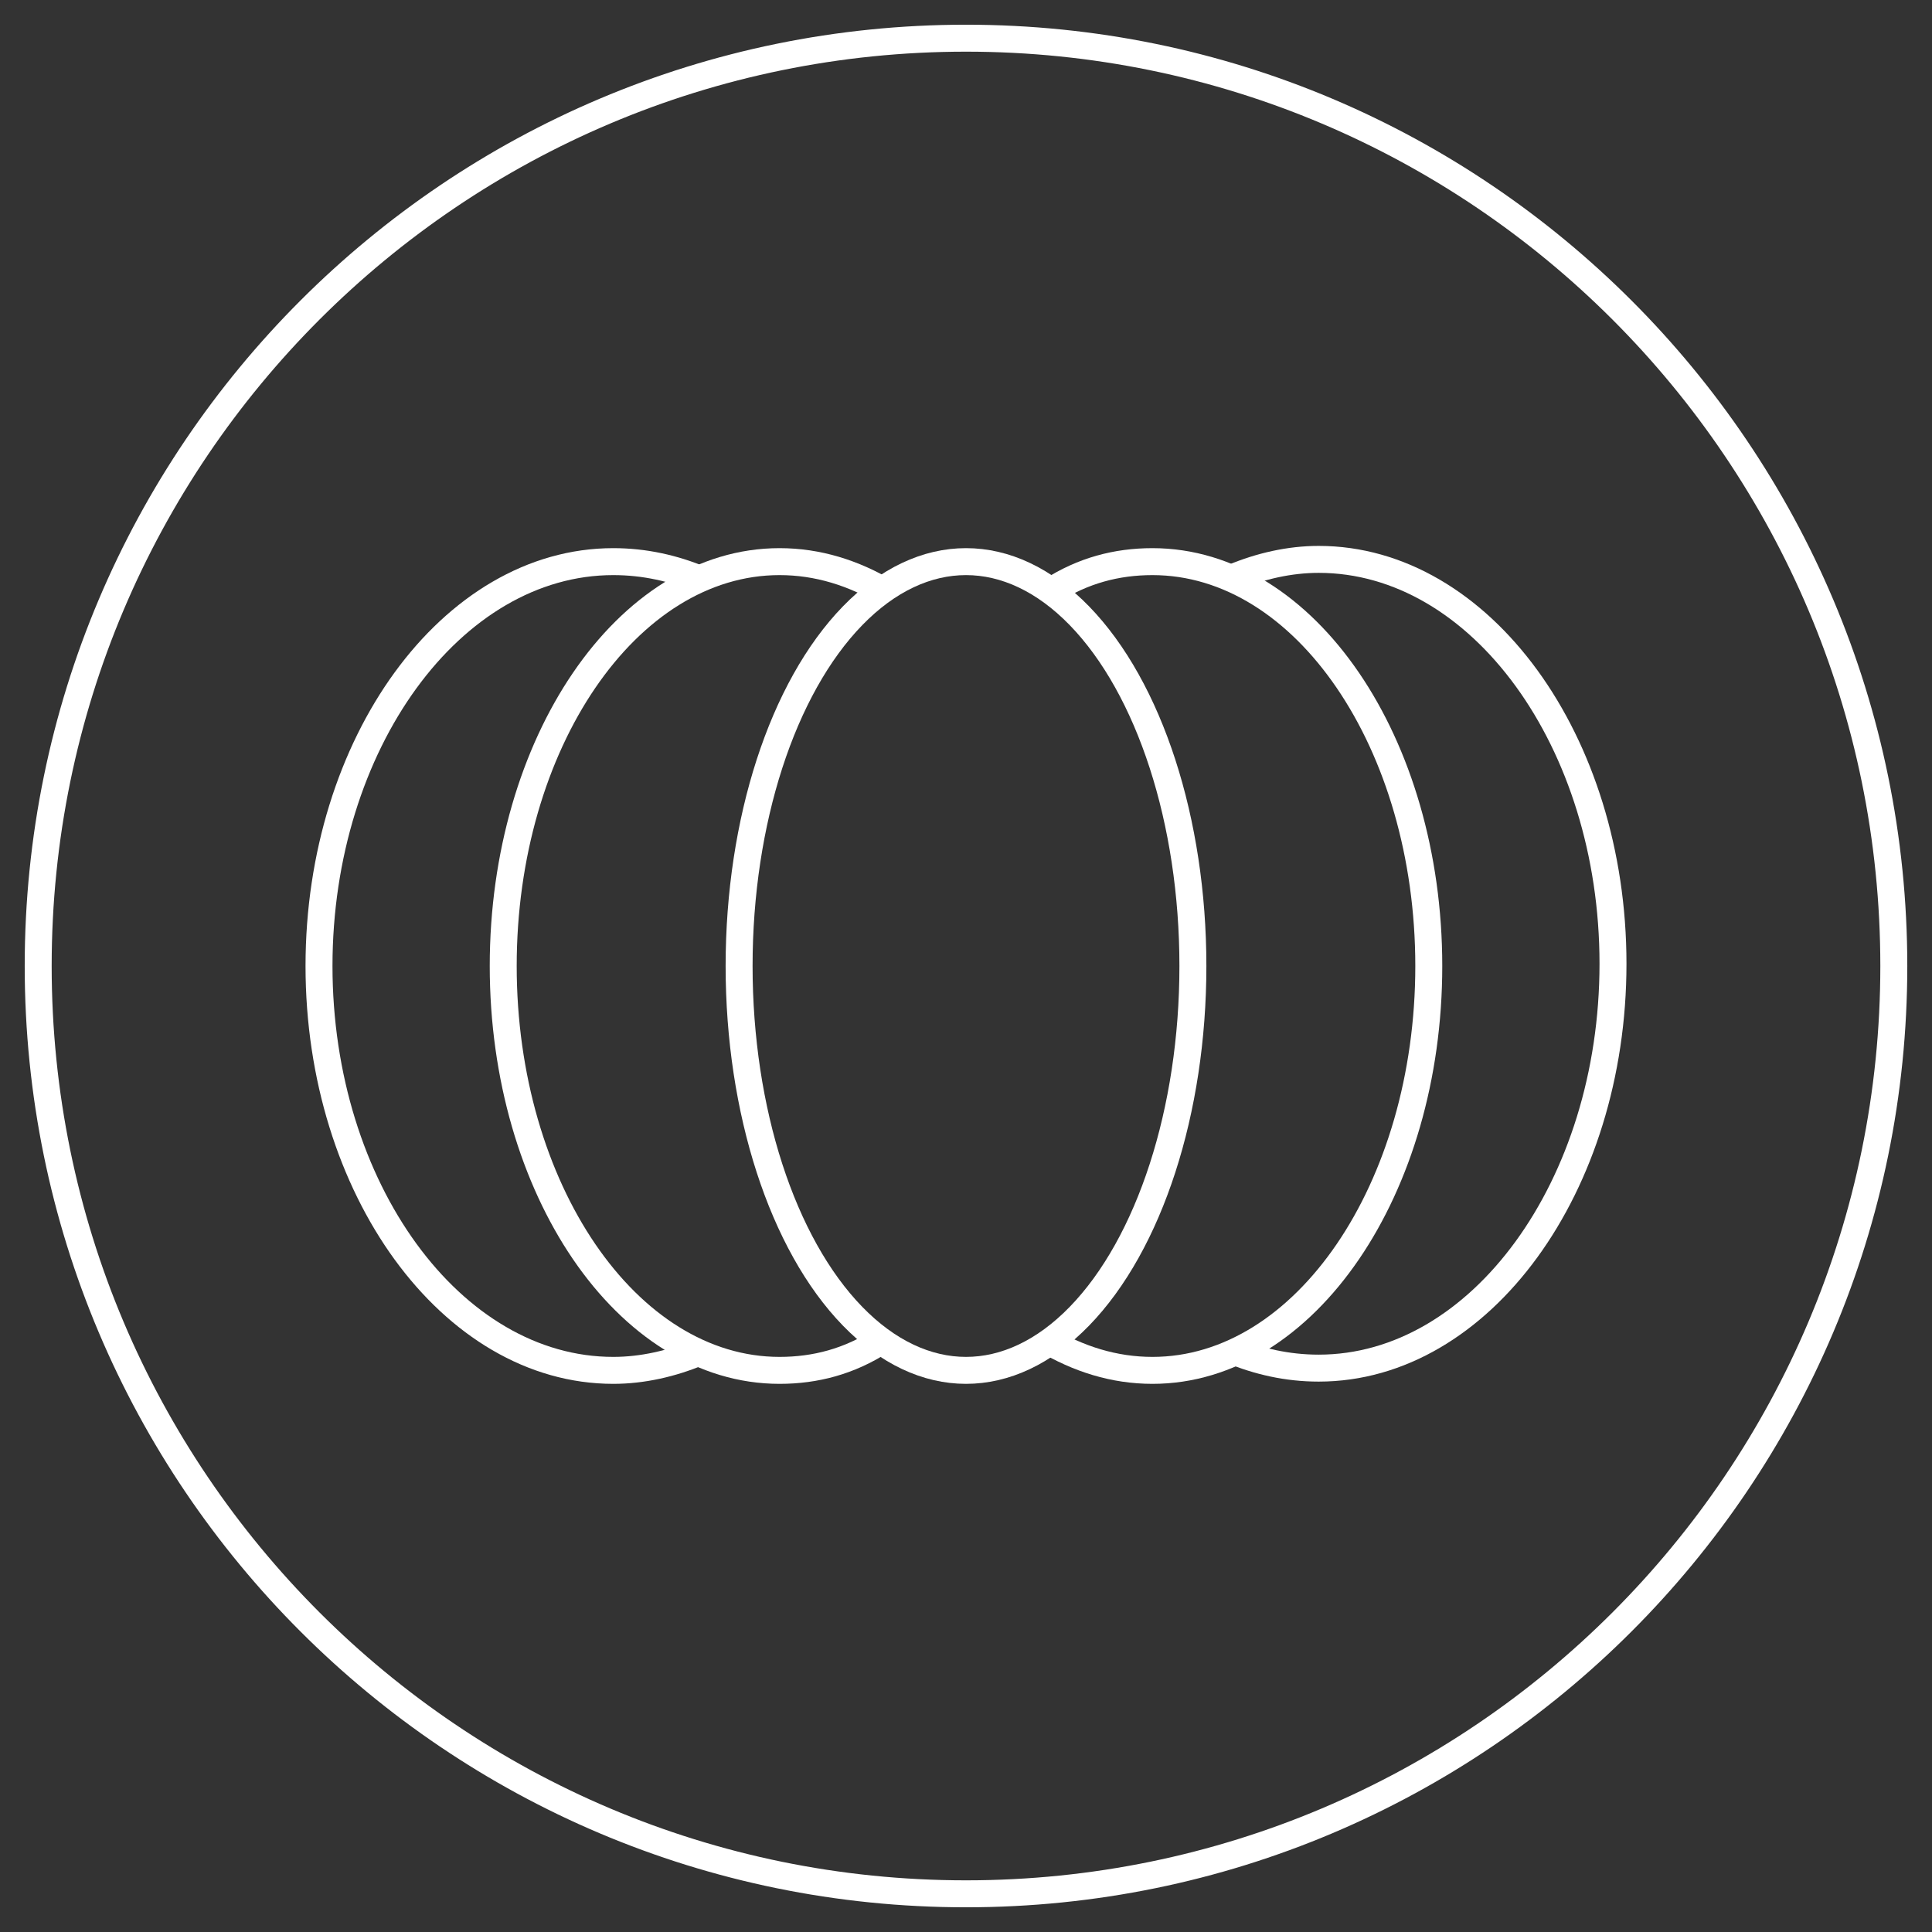 <svg xmlns="http://www.w3.org/2000/svg" xmlns:xlink="http://www.w3.org/1999/xlink" id="Layer_1" x="0px" y="0px" viewBox="0 0 86 86" style="enable-background:new 0 0 86 86;" xml:space="preserve"><rect x="0" y="0" width="86" height="86" fill="#333333" stroke="none"/><style type="text/css">	.st0{fill:none;stroke:#FFFFFF;stroke-width:1.2;stroke-miterlimit:10;}</style><g>	<g>		<g id="XMLID_00000007390780005244842970000002881476802262600371_">			<path id="XMLID_00000158025243882390583290000006937061649205029786_" class="st0" d="M1.7,43c0,22.8,18.5,41.3,41.3,41.3     S84.3,65.8,84.3,43S65.8,1.7,43,1.7S1.7,20.2,1.7,43z"></path>		</g>		<ellipse class="st0" cx="43" cy="43" rx="10.1" ry="18"></ellipse>		<path class="st0" d="M46.5,59.6c1.5,0.9,3.1,1.4,4.8,1.4c6.8,0,12.3-8.1,12.3-18s-5.5-18-12.3-18c-1.6,0-3.1,0.4-4.5,1.3"></path>		<path class="st0" d="M54.8,60.1c1.2,0.5,2.5,0.8,3.9,0.8c7.2,0,13.1-8.1,13.1-18s-5.9-18-13.1-18c-1.3,0-2.6,0.3-3.8,0.8"></path>		<path class="st0" d="M39.5,26.4C38,25.5,36.4,25,34.7,25c-6.8,0-12.3,8.1-12.3,18s5.5,18,12.3,18c1.6,0,3.1-0.4,4.5-1.3"></path>		<path class="st0" d="M31.2,25.8C30,25.3,28.7,25,27.3,25c-7.2,0-13.1,8.1-13.1,18s5.9,18,13.1,18c1.3,0,2.6-0.3,3.8-0.8"></path>	</g></g></svg>